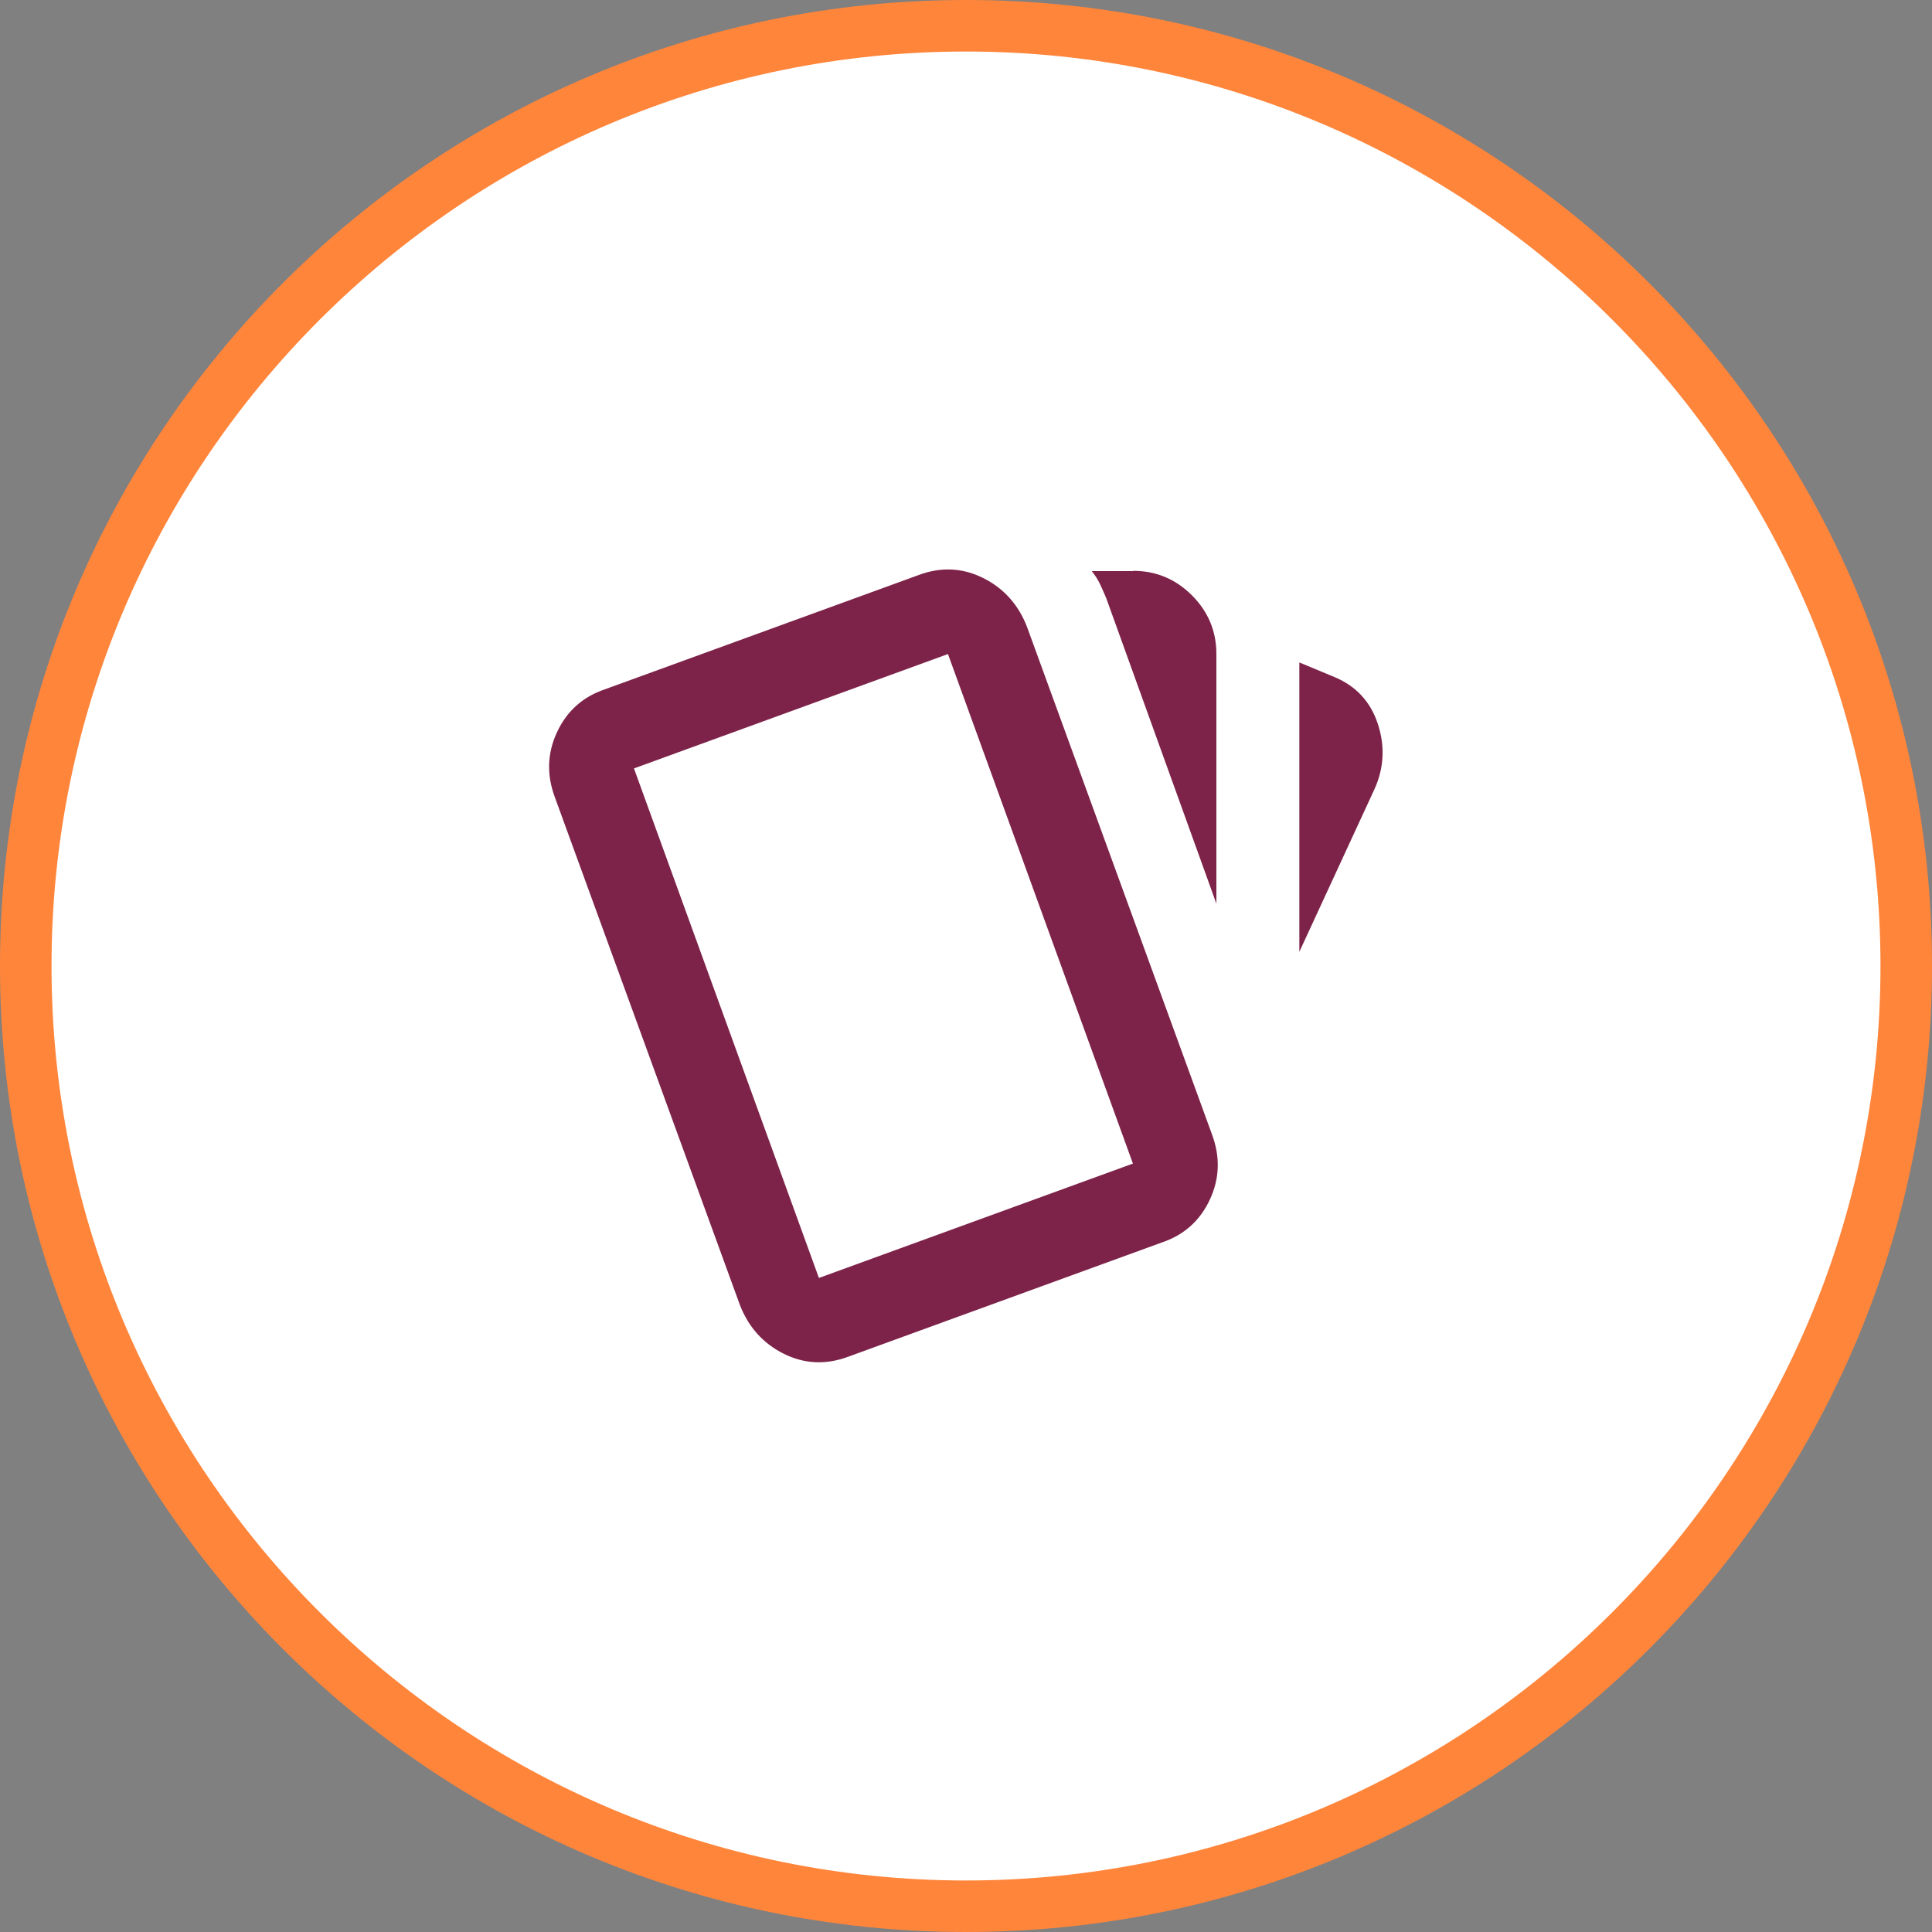 <?xml version="1.0" encoding="UTF-8"?><svg id="Layer_2" xmlns="http://www.w3.org/2000/svg" width="75" height="75" viewBox="0 0 75 75"><rect x="0" y="0" width="75" height="75" fill="#808080" stroke="none"/><defs><style>.cls-1{fill:#fff;}.cls-2{fill:#7d2248;}.cls-3{fill:#ff853b;}</style></defs><g id="Isolation_Mode"><path class="cls-1" d="M37.5,74C17.37,74,1,57.63,1,37.5S17.37,1,37.5,1s36.5,16.37,36.5,36.5-16.37,36.5-36.5,36.5Z"/><path class="cls-3" d="M37.5,2c19.57,0,35.5,15.93,35.5,35.5s-15.93,35.5-35.5,35.5S2,57.07,2,37.5,17.93,2,37.5,2M37.5,0C16.79,0,0,16.79,0,37.5s16.79,37.5,37.5,37.5,37.5-16.79,37.5-37.5S58.21,0,37.5,0h0Z"/><path class="cls-2" d="M50.45,25.72l1.37.57c.83.35,1.39.96,1.67,1.82s.24,1.71-.14,2.54l-2.91,6.3v-11.22ZM43.99,22.16c.89,0,1.65.32,2.28.95.63.63.95,1.39.95,2.28v9.69s-4.28-11.87-4.28-11.87c-.08-.19-.16-.37-.24-.54s-.19-.34-.32-.5h1.61ZM35.67,22.32c.86-.32,1.7-.28,2.5.12s1.37,1.04,1.7,1.9l7.18,19.7c.32.86.3,1.7-.08,2.52s-1,1.38-1.86,1.67l-12.19,4.44c-.86.32-1.7.28-2.5-.12s-1.37-1.04-1.7-1.9l-7.18-19.7c-.32-.86-.3-1.7.08-2.52s1-1.38,1.86-1.67l12.19-4.44ZM36.8,25.39l-12.19,4.44,7.18,19.78,12.19-4.44-7.18-19.78ZM43.99,45.17l-12.19,4.44,12.19-4.44Z"/></g></svg>